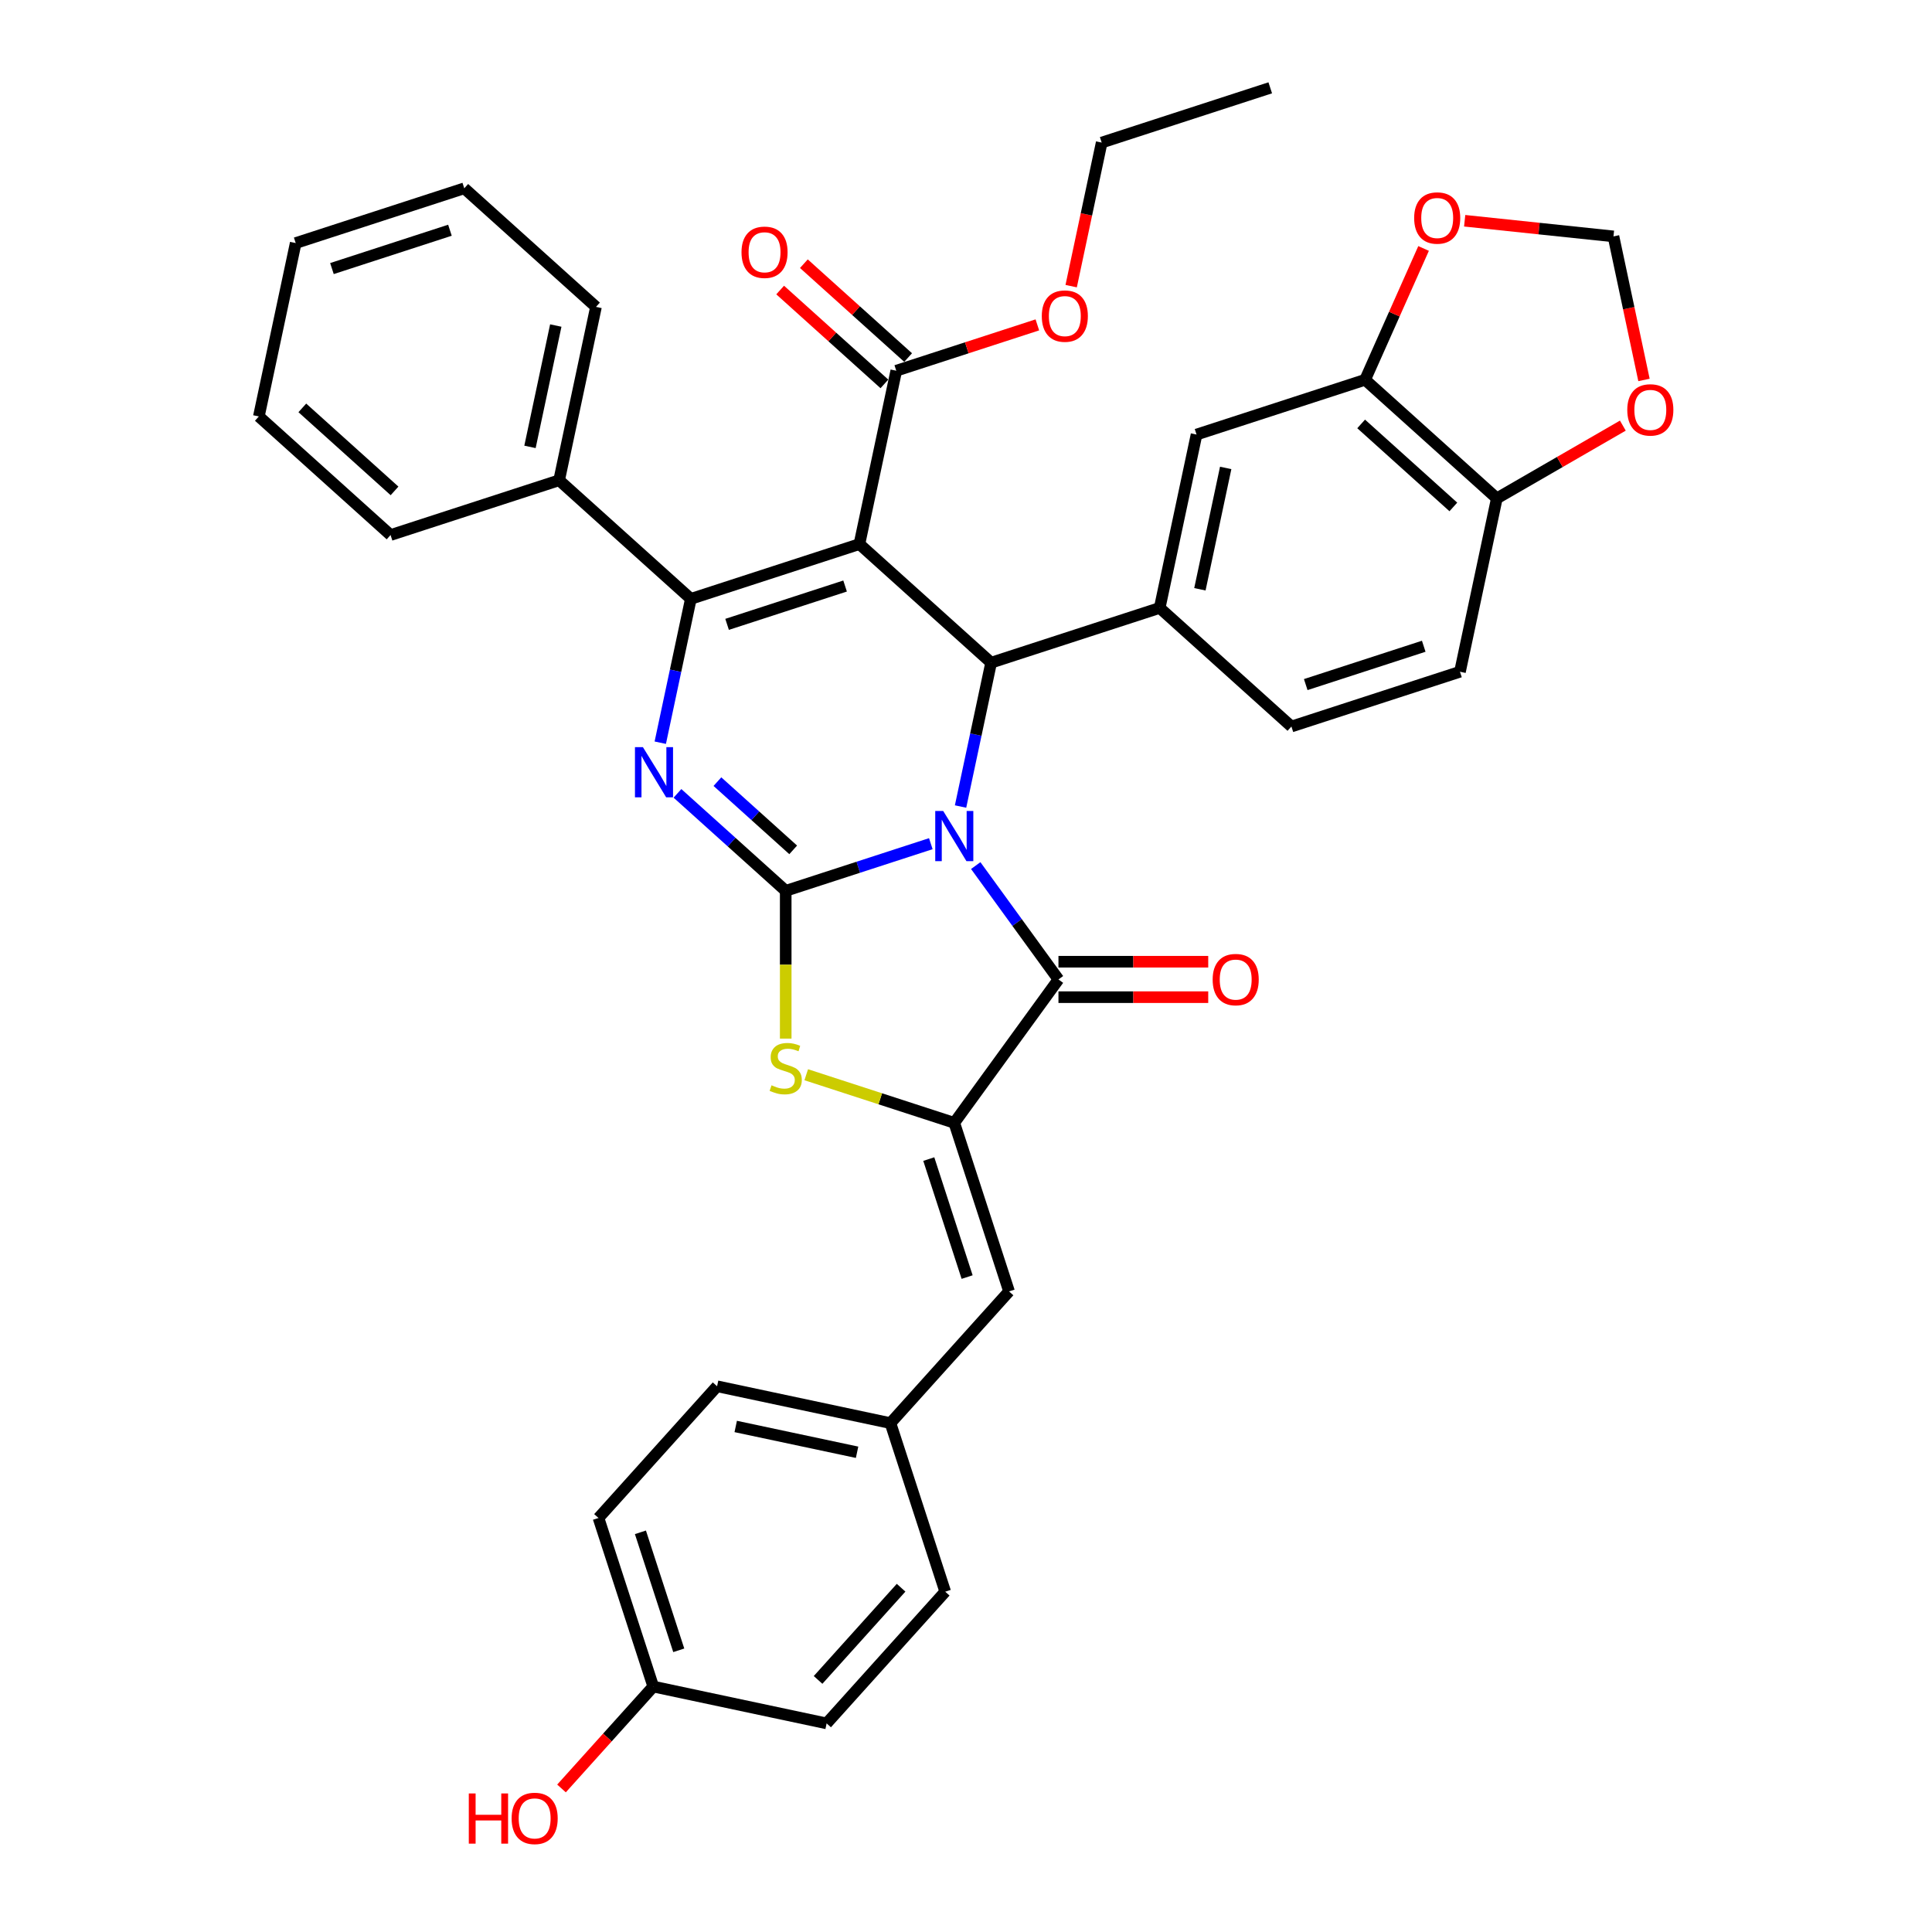 <?xml version='1.0' encoding='iso-8859-1'?>
<svg version='1.1' baseProfile='full'
              xmlns='http://www.w3.org/2000/svg'
                      xmlns:rdkit='http://www.rdkit.org/xml'
                      xmlns:xlink='http://www.w3.org/1999/xlink'
                  xml:space='preserve'
width='1000px' height='1000px' viewBox='0 0 1000 1000'>
<!-- END OF HEADER -->
<rect style='opacity:1.0;fill:#FFFFFF;stroke:none' width='1000' height='1000' x='0' y='0'> </rect>
<path class='bond-0' d='M 481.787,436.688 L 444.235,448.889' style='fill:none;fill-rule:evenodd;stroke:#0000FF;stroke-width:6px;stroke-linecap:butt;stroke-linejoin:miter;stroke-opacity:1' />
<path class='bond-0' d='M 444.235,448.889 L 406.684,461.091' style='fill:none;fill-rule:evenodd;stroke:#000000;stroke-width:6px;stroke-linecap:butt;stroke-linejoin:miter;stroke-opacity:1' />
<path class='bond-4' d='M 497.182,417.458 L 505.094,380.232' style='fill:none;fill-rule:evenodd;stroke:#0000FF;stroke-width:6px;stroke-linecap:butt;stroke-linejoin:miter;stroke-opacity:1' />
<path class='bond-4' d='M 505.094,380.232 L 513.007,343.007' style='fill:none;fill-rule:evenodd;stroke:#000000;stroke-width:6px;stroke-linecap:butt;stroke-linejoin:miter;stroke-opacity:1' />
<path class='bond-5' d='M 505.037,448.025 L 526.447,477.493' style='fill:none;fill-rule:evenodd;stroke:#0000FF;stroke-width:6px;stroke-linecap:butt;stroke-linejoin:miter;stroke-opacity:1' />
<path class='bond-5' d='M 526.447,477.493 L 547.856,506.96' style='fill:none;fill-rule:evenodd;stroke:#000000;stroke-width:6px;stroke-linecap:butt;stroke-linejoin:miter;stroke-opacity:1' />
<path class='bond-3' d='M 406.684,461.091 L 378.669,435.866' style='fill:none;fill-rule:evenodd;stroke:#000000;stroke-width:6px;stroke-linecap:butt;stroke-linejoin:miter;stroke-opacity:1' />
<path class='bond-3' d='M 378.669,435.866 L 350.655,410.642' style='fill:none;fill-rule:evenodd;stroke:#0000FF;stroke-width:6px;stroke-linecap:butt;stroke-linejoin:miter;stroke-opacity:1' />
<path class='bond-3' d='M 410.556,439.888 L 390.946,422.231' style='fill:none;fill-rule:evenodd;stroke:#000000;stroke-width:6px;stroke-linecap:butt;stroke-linejoin:miter;stroke-opacity:1' />
<path class='bond-3' d='M 390.946,422.231 L 371.336,404.574' style='fill:none;fill-rule:evenodd;stroke:#0000FF;stroke-width:6px;stroke-linecap:butt;stroke-linejoin:miter;stroke-opacity:1' />
<path class='bond-7' d='M 406.684,461.091 L 406.684,499.337' style='fill:none;fill-rule:evenodd;stroke:#000000;stroke-width:6px;stroke-linecap:butt;stroke-linejoin:miter;stroke-opacity:1' />
<path class='bond-7' d='M 406.684,499.337 L 406.684,537.583' style='fill:none;fill-rule:evenodd;stroke:#CCCC00;stroke-width:6px;stroke-linecap:butt;stroke-linejoin:miter;stroke-opacity:1' />
<path class='bond-1' d='M 444.831,281.622 L 513.007,343.007' style='fill:none;fill-rule:evenodd;stroke:#000000;stroke-width:6px;stroke-linecap:butt;stroke-linejoin:miter;stroke-opacity:1' />
<path class='bond-2' d='M 444.831,281.622 L 357.582,309.971' style='fill:none;fill-rule:evenodd;stroke:#000000;stroke-width:6px;stroke-linecap:butt;stroke-linejoin:miter;stroke-opacity:1' />
<path class='bond-2' d='M 437.414,303.324 L 376.339,323.168' style='fill:none;fill-rule:evenodd;stroke:#000000;stroke-width:6px;stroke-linecap:butt;stroke-linejoin:miter;stroke-opacity:1' />
<path class='bond-9' d='M 444.831,281.622 L 463.905,191.887' style='fill:none;fill-rule:evenodd;stroke:#000000;stroke-width:6px;stroke-linecap:butt;stroke-linejoin:miter;stroke-opacity:1' />
<path class='bond-13' d='M 357.582,309.971 L 289.406,248.585' style='fill:none;fill-rule:evenodd;stroke:#000000;stroke-width:6px;stroke-linecap:butt;stroke-linejoin:miter;stroke-opacity:1' />
<path class='bond-38' d='M 357.582,309.971 L 349.669,347.196' style='fill:none;fill-rule:evenodd;stroke:#000000;stroke-width:6px;stroke-linecap:butt;stroke-linejoin:miter;stroke-opacity:1' />
<path class='bond-38' d='M 349.669,347.196 L 341.757,384.421' style='fill:none;fill-rule:evenodd;stroke:#0000FF;stroke-width:6px;stroke-linecap:butt;stroke-linejoin:miter;stroke-opacity:1' />
<path class='bond-8' d='M 513.007,343.007 L 600.256,314.658' style='fill:none;fill-rule:evenodd;stroke:#000000;stroke-width:6px;stroke-linecap:butt;stroke-linejoin:miter;stroke-opacity:1' />
<path class='bond-6' d='M 547.856,506.96 L 493.933,581.179' style='fill:none;fill-rule:evenodd;stroke:#000000;stroke-width:6px;stroke-linecap:butt;stroke-linejoin:miter;stroke-opacity:1' />
<path class='bond-15' d='M 547.856,516.134 L 586.616,516.134' style='fill:none;fill-rule:evenodd;stroke:#000000;stroke-width:6px;stroke-linecap:butt;stroke-linejoin:miter;stroke-opacity:1' />
<path class='bond-15' d='M 586.616,516.134 L 625.376,516.134' style='fill:none;fill-rule:evenodd;stroke:#FF0000;stroke-width:6px;stroke-linecap:butt;stroke-linejoin:miter;stroke-opacity:1' />
<path class='bond-15' d='M 547.856,497.786 L 586.616,497.786' style='fill:none;fill-rule:evenodd;stroke:#000000;stroke-width:6px;stroke-linecap:butt;stroke-linejoin:miter;stroke-opacity:1' />
<path class='bond-15' d='M 586.616,497.786 L 625.376,497.786' style='fill:none;fill-rule:evenodd;stroke:#FF0000;stroke-width:6px;stroke-linecap:butt;stroke-linejoin:miter;stroke-opacity:1' />
<path class='bond-10' d='M 493.933,581.179 L 522.282,668.428' style='fill:none;fill-rule:evenodd;stroke:#000000;stroke-width:6px;stroke-linecap:butt;stroke-linejoin:miter;stroke-opacity:1' />
<path class='bond-10' d='M 480.735,599.936 L 500.58,661.01' style='fill:none;fill-rule:evenodd;stroke:#000000;stroke-width:6px;stroke-linecap:butt;stroke-linejoin:miter;stroke-opacity:1' />
<path class='bond-37' d='M 493.933,581.179 L 455.62,568.73' style='fill:none;fill-rule:evenodd;stroke:#000000;stroke-width:6px;stroke-linecap:butt;stroke-linejoin:miter;stroke-opacity:1' />
<path class='bond-37' d='M 455.62,568.73 L 417.307,556.282' style='fill:none;fill-rule:evenodd;stroke:#CCCC00;stroke-width:6px;stroke-linecap:butt;stroke-linejoin:miter;stroke-opacity:1' />
<path class='bond-11' d='M 600.256,314.658 L 619.329,224.924' style='fill:none;fill-rule:evenodd;stroke:#000000;stroke-width:6px;stroke-linecap:butt;stroke-linejoin:miter;stroke-opacity:1' />
<path class='bond-11' d='M 621.064,305.013 L 634.415,242.198' style='fill:none;fill-rule:evenodd;stroke:#000000;stroke-width:6px;stroke-linecap:butt;stroke-linejoin:miter;stroke-opacity:1' />
<path class='bond-18' d='M 600.256,314.658 L 668.431,376.044' style='fill:none;fill-rule:evenodd;stroke:#000000;stroke-width:6px;stroke-linecap:butt;stroke-linejoin:miter;stroke-opacity:1' />
<path class='bond-20' d='M 470.043,185.069 L 443.065,160.778' style='fill:none;fill-rule:evenodd;stroke:#000000;stroke-width:6px;stroke-linecap:butt;stroke-linejoin:miter;stroke-opacity:1' />
<path class='bond-20' d='M 443.065,160.778 L 416.087,136.487' style='fill:none;fill-rule:evenodd;stroke:#FF0000;stroke-width:6px;stroke-linecap:butt;stroke-linejoin:miter;stroke-opacity:1' />
<path class='bond-20' d='M 457.766,198.705 L 430.788,174.414' style='fill:none;fill-rule:evenodd;stroke:#000000;stroke-width:6px;stroke-linecap:butt;stroke-linejoin:miter;stroke-opacity:1' />
<path class='bond-20' d='M 430.788,174.414 L 403.81,150.122' style='fill:none;fill-rule:evenodd;stroke:#FF0000;stroke-width:6px;stroke-linecap:butt;stroke-linejoin:miter;stroke-opacity:1' />
<path class='bond-23' d='M 463.905,191.887 L 500.42,180.023' style='fill:none;fill-rule:evenodd;stroke:#000000;stroke-width:6px;stroke-linecap:butt;stroke-linejoin:miter;stroke-opacity:1' />
<path class='bond-23' d='M 500.42,180.023 L 536.934,168.158' style='fill:none;fill-rule:evenodd;stroke:#FF0000;stroke-width:6px;stroke-linecap:butt;stroke-linejoin:miter;stroke-opacity:1' />
<path class='bond-22' d='M 522.282,668.428 L 460.896,736.604' style='fill:none;fill-rule:evenodd;stroke:#000000;stroke-width:6px;stroke-linecap:butt;stroke-linejoin:miter;stroke-opacity:1' />
<path class='bond-12' d='M 619.329,224.924 L 706.579,196.575' style='fill:none;fill-rule:evenodd;stroke:#000000;stroke-width:6px;stroke-linecap:butt;stroke-linejoin:miter;stroke-opacity:1' />
<path class='bond-16' d='M 706.579,196.575 L 721.711,162.588' style='fill:none;fill-rule:evenodd;stroke:#000000;stroke-width:6px;stroke-linecap:butt;stroke-linejoin:miter;stroke-opacity:1' />
<path class='bond-16' d='M 721.711,162.588 L 736.843,128.601' style='fill:none;fill-rule:evenodd;stroke:#FF0000;stroke-width:6px;stroke-linecap:butt;stroke-linejoin:miter;stroke-opacity:1' />
<path class='bond-39' d='M 706.579,196.575 L 774.754,257.96' style='fill:none;fill-rule:evenodd;stroke:#000000;stroke-width:6px;stroke-linecap:butt;stroke-linejoin:miter;stroke-opacity:1' />
<path class='bond-39' d='M 704.528,219.418 L 752.251,262.387' style='fill:none;fill-rule:evenodd;stroke:#000000;stroke-width:6px;stroke-linecap:butt;stroke-linejoin:miter;stroke-opacity:1' />
<path class='bond-30' d='M 289.406,248.585 L 308.48,158.85' style='fill:none;fill-rule:evenodd;stroke:#000000;stroke-width:6px;stroke-linecap:butt;stroke-linejoin:miter;stroke-opacity:1' />
<path class='bond-30' d='M 274.32,231.31 L 287.672,168.496' style='fill:none;fill-rule:evenodd;stroke:#000000;stroke-width:6px;stroke-linecap:butt;stroke-linejoin:miter;stroke-opacity:1' />
<path class='bond-31' d='M 289.406,248.585 L 202.157,276.934' style='fill:none;fill-rule:evenodd;stroke:#000000;stroke-width:6px;stroke-linecap:butt;stroke-linejoin:miter;stroke-opacity:1' />
<path class='bond-14' d='M 774.754,257.96 L 755.681,347.695' style='fill:none;fill-rule:evenodd;stroke:#000000;stroke-width:6px;stroke-linecap:butt;stroke-linejoin:miter;stroke-opacity:1' />
<path class='bond-17' d='M 774.754,257.96 L 807.369,239.13' style='fill:none;fill-rule:evenodd;stroke:#000000;stroke-width:6px;stroke-linecap:butt;stroke-linejoin:miter;stroke-opacity:1' />
<path class='bond-17' d='M 807.369,239.13 L 839.983,220.3' style='fill:none;fill-rule:evenodd;stroke:#FF0000;stroke-width:6px;stroke-linecap:butt;stroke-linejoin:miter;stroke-opacity:1' />
<path class='bond-19' d='M 758.112,114.261 L 796.621,118.309' style='fill:none;fill-rule:evenodd;stroke:#FF0000;stroke-width:6px;stroke-linecap:butt;stroke-linejoin:miter;stroke-opacity:1' />
<path class='bond-19' d='M 796.621,118.309 L 835.129,122.356' style='fill:none;fill-rule:evenodd;stroke:#000000;stroke-width:6px;stroke-linecap:butt;stroke-linejoin:miter;stroke-opacity:1' />
<path class='bond-41' d='M 850.923,196.66 L 843.026,159.508' style='fill:none;fill-rule:evenodd;stroke:#FF0000;stroke-width:6px;stroke-linecap:butt;stroke-linejoin:miter;stroke-opacity:1' />
<path class='bond-41' d='M 843.026,159.508 L 835.129,122.356' style='fill:none;fill-rule:evenodd;stroke:#000000;stroke-width:6px;stroke-linecap:butt;stroke-linejoin:miter;stroke-opacity:1' />
<path class='bond-21' d='M 668.431,376.044 L 755.681,347.695' style='fill:none;fill-rule:evenodd;stroke:#000000;stroke-width:6px;stroke-linecap:butt;stroke-linejoin:miter;stroke-opacity:1' />
<path class='bond-21' d='M 675.849,354.341 L 736.923,334.497' style='fill:none;fill-rule:evenodd;stroke:#000000;stroke-width:6px;stroke-linecap:butt;stroke-linejoin:miter;stroke-opacity:1' />
<path class='bond-25' d='M 460.896,736.604 L 489.245,823.853' style='fill:none;fill-rule:evenodd;stroke:#000000;stroke-width:6px;stroke-linecap:butt;stroke-linejoin:miter;stroke-opacity:1' />
<path class='bond-26' d='M 460.896,736.604 L 371.162,717.53' style='fill:none;fill-rule:evenodd;stroke:#000000;stroke-width:6px;stroke-linecap:butt;stroke-linejoin:miter;stroke-opacity:1' />
<path class='bond-26' d='M 443.622,751.689 L 380.807,738.338' style='fill:none;fill-rule:evenodd;stroke:#000000;stroke-width:6px;stroke-linecap:butt;stroke-linejoin:miter;stroke-opacity:1' />
<path class='bond-32' d='M 554.434,148.108 L 562.331,110.956' style='fill:none;fill-rule:evenodd;stroke:#FF0000;stroke-width:6px;stroke-linecap:butt;stroke-linejoin:miter;stroke-opacity:1' />
<path class='bond-32' d='M 562.331,110.956 L 570.228,73.803' style='fill:none;fill-rule:evenodd;stroke:#000000;stroke-width:6px;stroke-linecap:butt;stroke-linejoin:miter;stroke-opacity:1' />
<path class='bond-24' d='M 338.125,872.955 L 309.776,785.705' style='fill:none;fill-rule:evenodd;stroke:#000000;stroke-width:6px;stroke-linecap:butt;stroke-linejoin:miter;stroke-opacity:1' />
<path class='bond-24' d='M 351.323,854.197 L 331.479,793.123' style='fill:none;fill-rule:evenodd;stroke:#000000;stroke-width:6px;stroke-linecap:butt;stroke-linejoin:miter;stroke-opacity:1' />
<path class='bond-29' d='M 338.125,872.955 L 314.379,899.327' style='fill:none;fill-rule:evenodd;stroke:#000000;stroke-width:6px;stroke-linecap:butt;stroke-linejoin:miter;stroke-opacity:1' />
<path class='bond-29' d='M 314.379,899.327 L 290.634,925.7' style='fill:none;fill-rule:evenodd;stroke:#FF0000;stroke-width:6px;stroke-linecap:butt;stroke-linejoin:miter;stroke-opacity:1' />
<path class='bond-40' d='M 338.125,872.955 L 427.86,892.028' style='fill:none;fill-rule:evenodd;stroke:#000000;stroke-width:6px;stroke-linecap:butt;stroke-linejoin:miter;stroke-opacity:1' />
<path class='bond-27' d='M 489.245,823.853 L 427.86,892.028' style='fill:none;fill-rule:evenodd;stroke:#000000;stroke-width:6px;stroke-linecap:butt;stroke-linejoin:miter;stroke-opacity:1' />
<path class='bond-27' d='M 466.402,821.802 L 423.433,869.525' style='fill:none;fill-rule:evenodd;stroke:#000000;stroke-width:6px;stroke-linecap:butt;stroke-linejoin:miter;stroke-opacity:1' />
<path class='bond-28' d='M 371.162,717.53 L 309.776,785.705' style='fill:none;fill-rule:evenodd;stroke:#000000;stroke-width:6px;stroke-linecap:butt;stroke-linejoin:miter;stroke-opacity:1' />
<path class='bond-35' d='M 308.48,158.85 L 240.304,97.465' style='fill:none;fill-rule:evenodd;stroke:#000000;stroke-width:6px;stroke-linecap:butt;stroke-linejoin:miter;stroke-opacity:1' />
<path class='bond-34' d='M 202.157,276.934 L 133.982,215.548' style='fill:none;fill-rule:evenodd;stroke:#000000;stroke-width:6px;stroke-linecap:butt;stroke-linejoin:miter;stroke-opacity:1' />
<path class='bond-34' d='M 204.208,254.091 L 156.485,211.121' style='fill:none;fill-rule:evenodd;stroke:#000000;stroke-width:6px;stroke-linecap:butt;stroke-linejoin:miter;stroke-opacity:1' />
<path class='bond-33' d='M 570.228,73.803 L 657.477,45.455' style='fill:none;fill-rule:evenodd;stroke:#000000;stroke-width:6px;stroke-linecap:butt;stroke-linejoin:miter;stroke-opacity:1' />
<path class='bond-36' d='M 133.982,215.548 L 153.055,125.814' style='fill:none;fill-rule:evenodd;stroke:#000000;stroke-width:6px;stroke-linecap:butt;stroke-linejoin:miter;stroke-opacity:1' />
<path class='bond-42' d='M 240.304,97.465 L 153.055,125.814' style='fill:none;fill-rule:evenodd;stroke:#000000;stroke-width:6px;stroke-linecap:butt;stroke-linejoin:miter;stroke-opacity:1' />
<path class='bond-42' d='M 232.887,119.167 L 171.812,139.011' style='fill:none;fill-rule:evenodd;stroke:#000000;stroke-width:6px;stroke-linecap:butt;stroke-linejoin:miter;stroke-opacity:1' />
<path  class='atom-0' d='M 488.19 419.751
L 496.703 433.512
Q 497.547 434.87, 498.905 437.329
Q 500.263 439.787, 500.336 439.934
L 500.336 419.751
L 503.786 419.751
L 503.786 445.732
L 500.226 445.732
L 491.089 430.687
Q 490.025 428.925, 488.887 426.907
Q 487.786 424.889, 487.456 424.265
L 487.456 445.732
L 484.08 445.732
L 484.08 419.751
L 488.19 419.751
' fill='#0000FF'/>
<path  class='atom-4' d='M 332.765 386.715
L 341.279 400.476
Q 342.123 401.833, 343.48 404.292
Q 344.838 406.751, 344.912 406.897
L 344.912 386.715
L 348.361 386.715
L 348.361 412.695
L 344.802 412.695
L 335.664 397.65
Q 334.6 395.889, 333.463 393.87
Q 332.362 391.852, 332.031 391.228
L 332.031 412.695
L 328.655 412.695
L 328.655 386.715
L 332.765 386.715
' fill='#0000FF'/>
<path  class='atom-8' d='M 399.345 561.747
Q 399.638 561.857, 400.849 562.371
Q 402.06 562.884, 403.381 563.215
Q 404.739 563.508, 406.06 563.508
Q 408.519 563.508, 409.95 562.334
Q 411.381 561.123, 411.381 559.031
Q 411.381 557.6, 410.647 556.72
Q 409.95 555.839, 408.849 555.362
Q 407.748 554.885, 405.913 554.334
Q 403.601 553.637, 402.207 552.977
Q 400.849 552.316, 399.858 550.922
Q 398.904 549.527, 398.904 547.179
Q 398.904 543.913, 401.106 541.894
Q 403.344 539.876, 407.748 539.876
Q 410.757 539.876, 414.17 541.307
L 413.326 544.133
Q 410.207 542.849, 407.858 542.849
Q 405.326 542.849, 403.932 543.913
Q 402.537 544.94, 402.574 546.738
Q 402.574 548.133, 403.271 548.977
Q 404.005 549.821, 405.032 550.298
Q 406.097 550.775, 407.858 551.325
Q 410.207 552.059, 411.601 552.793
Q 412.995 553.527, 413.986 555.032
Q 415.014 556.499, 415.014 559.031
Q 415.014 562.628, 412.592 564.572
Q 410.207 566.481, 406.207 566.481
Q 403.895 566.481, 402.134 565.967
Q 400.409 565.49, 398.354 564.646
L 399.345 561.747
' fill='#CCCC00'/>
<path  class='atom-16' d='M 627.669 507.034
Q 627.669 500.795, 630.752 497.309
Q 633.834 493.823, 639.595 493.823
Q 645.356 493.823, 648.439 497.309
Q 651.521 500.795, 651.521 507.034
Q 651.521 513.345, 648.402 516.941
Q 645.283 520.501, 639.595 520.501
Q 633.871 520.501, 630.752 516.941
Q 627.669 513.382, 627.669 507.034
M 639.595 517.565
Q 643.558 517.565, 645.687 514.923
Q 647.852 512.244, 647.852 507.034
Q 647.852 501.933, 645.687 499.364
Q 643.558 496.759, 639.595 496.759
Q 635.632 496.759, 633.467 499.327
Q 631.339 501.896, 631.339 507.034
Q 631.339 512.281, 633.467 514.923
Q 635.632 517.565, 639.595 517.565
' fill='#FF0000'/>
<path  class='atom-17' d='M 731.966 112.84
Q 731.966 106.602, 735.049 103.116
Q 738.131 99.63, 743.892 99.63
Q 749.654 99.63, 752.736 103.116
Q 755.819 106.602, 755.819 112.84
Q 755.819 119.152, 752.699 122.748
Q 749.58 126.307, 743.892 126.307
Q 738.168 126.307, 735.049 122.748
Q 731.966 119.188, 731.966 112.84
M 743.892 123.372
Q 747.856 123.372, 749.984 120.73
Q 752.149 118.051, 752.149 112.84
Q 752.149 107.739, 749.984 105.171
Q 747.856 102.565, 743.892 102.565
Q 739.929 102.565, 737.764 105.134
Q 735.636 107.703, 735.636 112.84
Q 735.636 118.088, 737.764 120.73
Q 739.929 123.372, 743.892 123.372
' fill='#FF0000'/>
<path  class='atom-18' d='M 842.277 212.164
Q 842.277 205.926, 845.359 202.44
Q 848.442 198.953, 854.203 198.953
Q 859.964 198.953, 863.046 202.44
Q 866.129 205.926, 866.129 212.164
Q 866.129 218.476, 863.01 222.072
Q 859.891 225.631, 854.203 225.631
Q 848.478 225.631, 845.359 222.072
Q 842.277 218.512, 842.277 212.164
M 854.203 222.696
Q 858.166 222.696, 860.294 220.053
Q 862.459 217.375, 862.459 212.164
Q 862.459 207.063, 860.294 204.494
Q 858.166 201.889, 854.203 201.889
Q 850.24 201.889, 848.075 204.458
Q 845.946 207.026, 845.946 212.164
Q 845.946 217.411, 848.075 220.053
Q 850.24 222.696, 854.203 222.696
' fill='#FF0000'/>
<path  class='atom-21' d='M 383.803 130.575
Q 383.803 124.337, 386.886 120.851
Q 389.968 117.364, 395.729 117.364
Q 401.49 117.364, 404.573 120.851
Q 407.655 124.337, 407.655 130.575
Q 407.655 136.887, 404.536 140.483
Q 401.417 144.042, 395.729 144.042
Q 390.005 144.042, 386.886 140.483
Q 383.803 136.923, 383.803 130.575
M 395.729 141.107
Q 399.692 141.107, 401.821 138.464
Q 403.986 135.786, 403.986 130.575
Q 403.986 125.474, 401.821 122.905
Q 399.692 120.3, 395.729 120.3
Q 391.766 120.3, 389.601 122.869
Q 387.473 125.437, 387.473 130.575
Q 387.473 135.822, 389.601 138.464
Q 391.766 141.107, 395.729 141.107
' fill='#FF0000'/>
<path  class='atom-24' d='M 539.228 163.611
Q 539.228 157.373, 542.31 153.887
Q 545.393 150.401, 551.154 150.401
Q 556.915 150.401, 559.998 153.887
Q 563.08 157.373, 563.08 163.611
Q 563.08 169.923, 559.961 173.519
Q 556.842 177.079, 551.154 177.079
Q 545.429 177.079, 542.31 173.519
Q 539.228 169.96, 539.228 163.611
M 551.154 174.143
Q 555.117 174.143, 557.245 171.501
Q 559.41 168.822, 559.41 163.611
Q 559.41 158.511, 557.245 155.942
Q 555.117 153.337, 551.154 153.337
Q 547.191 153.337, 545.026 155.905
Q 542.897 158.474, 542.897 163.611
Q 542.897 168.859, 545.026 171.501
Q 547.191 174.143, 551.154 174.143
' fill='#FF0000'/>
<path  class='atom-30' d='M 242.65 928.287
L 246.172 928.287
L 246.172 939.332
L 259.456 939.332
L 259.456 928.287
L 262.979 928.287
L 262.979 954.267
L 259.456 954.267
L 259.456 942.268
L 246.172 942.268
L 246.172 954.267
L 242.65 954.267
L 242.65 928.287
' fill='#FF0000'/>
<path  class='atom-30' d='M 264.814 941.204
Q 264.814 934.965, 267.896 931.479
Q 270.979 927.993, 276.74 927.993
Q 282.501 927.993, 285.583 931.479
Q 288.666 934.965, 288.666 941.204
Q 288.666 947.515, 285.547 951.111
Q 282.428 954.671, 276.74 954.671
Q 271.015 954.671, 267.896 951.111
Q 264.814 947.552, 264.814 941.204
M 276.74 951.735
Q 280.703 951.735, 282.831 949.093
Q 284.996 946.414, 284.996 941.204
Q 284.996 936.103, 282.831 933.534
Q 280.703 930.929, 276.74 930.929
Q 272.777 930.929, 270.612 933.497
Q 268.483 936.066, 268.483 941.204
Q 268.483 946.451, 270.612 949.093
Q 272.777 951.735, 276.74 951.735
' fill='#FF0000'/>
</svg>
